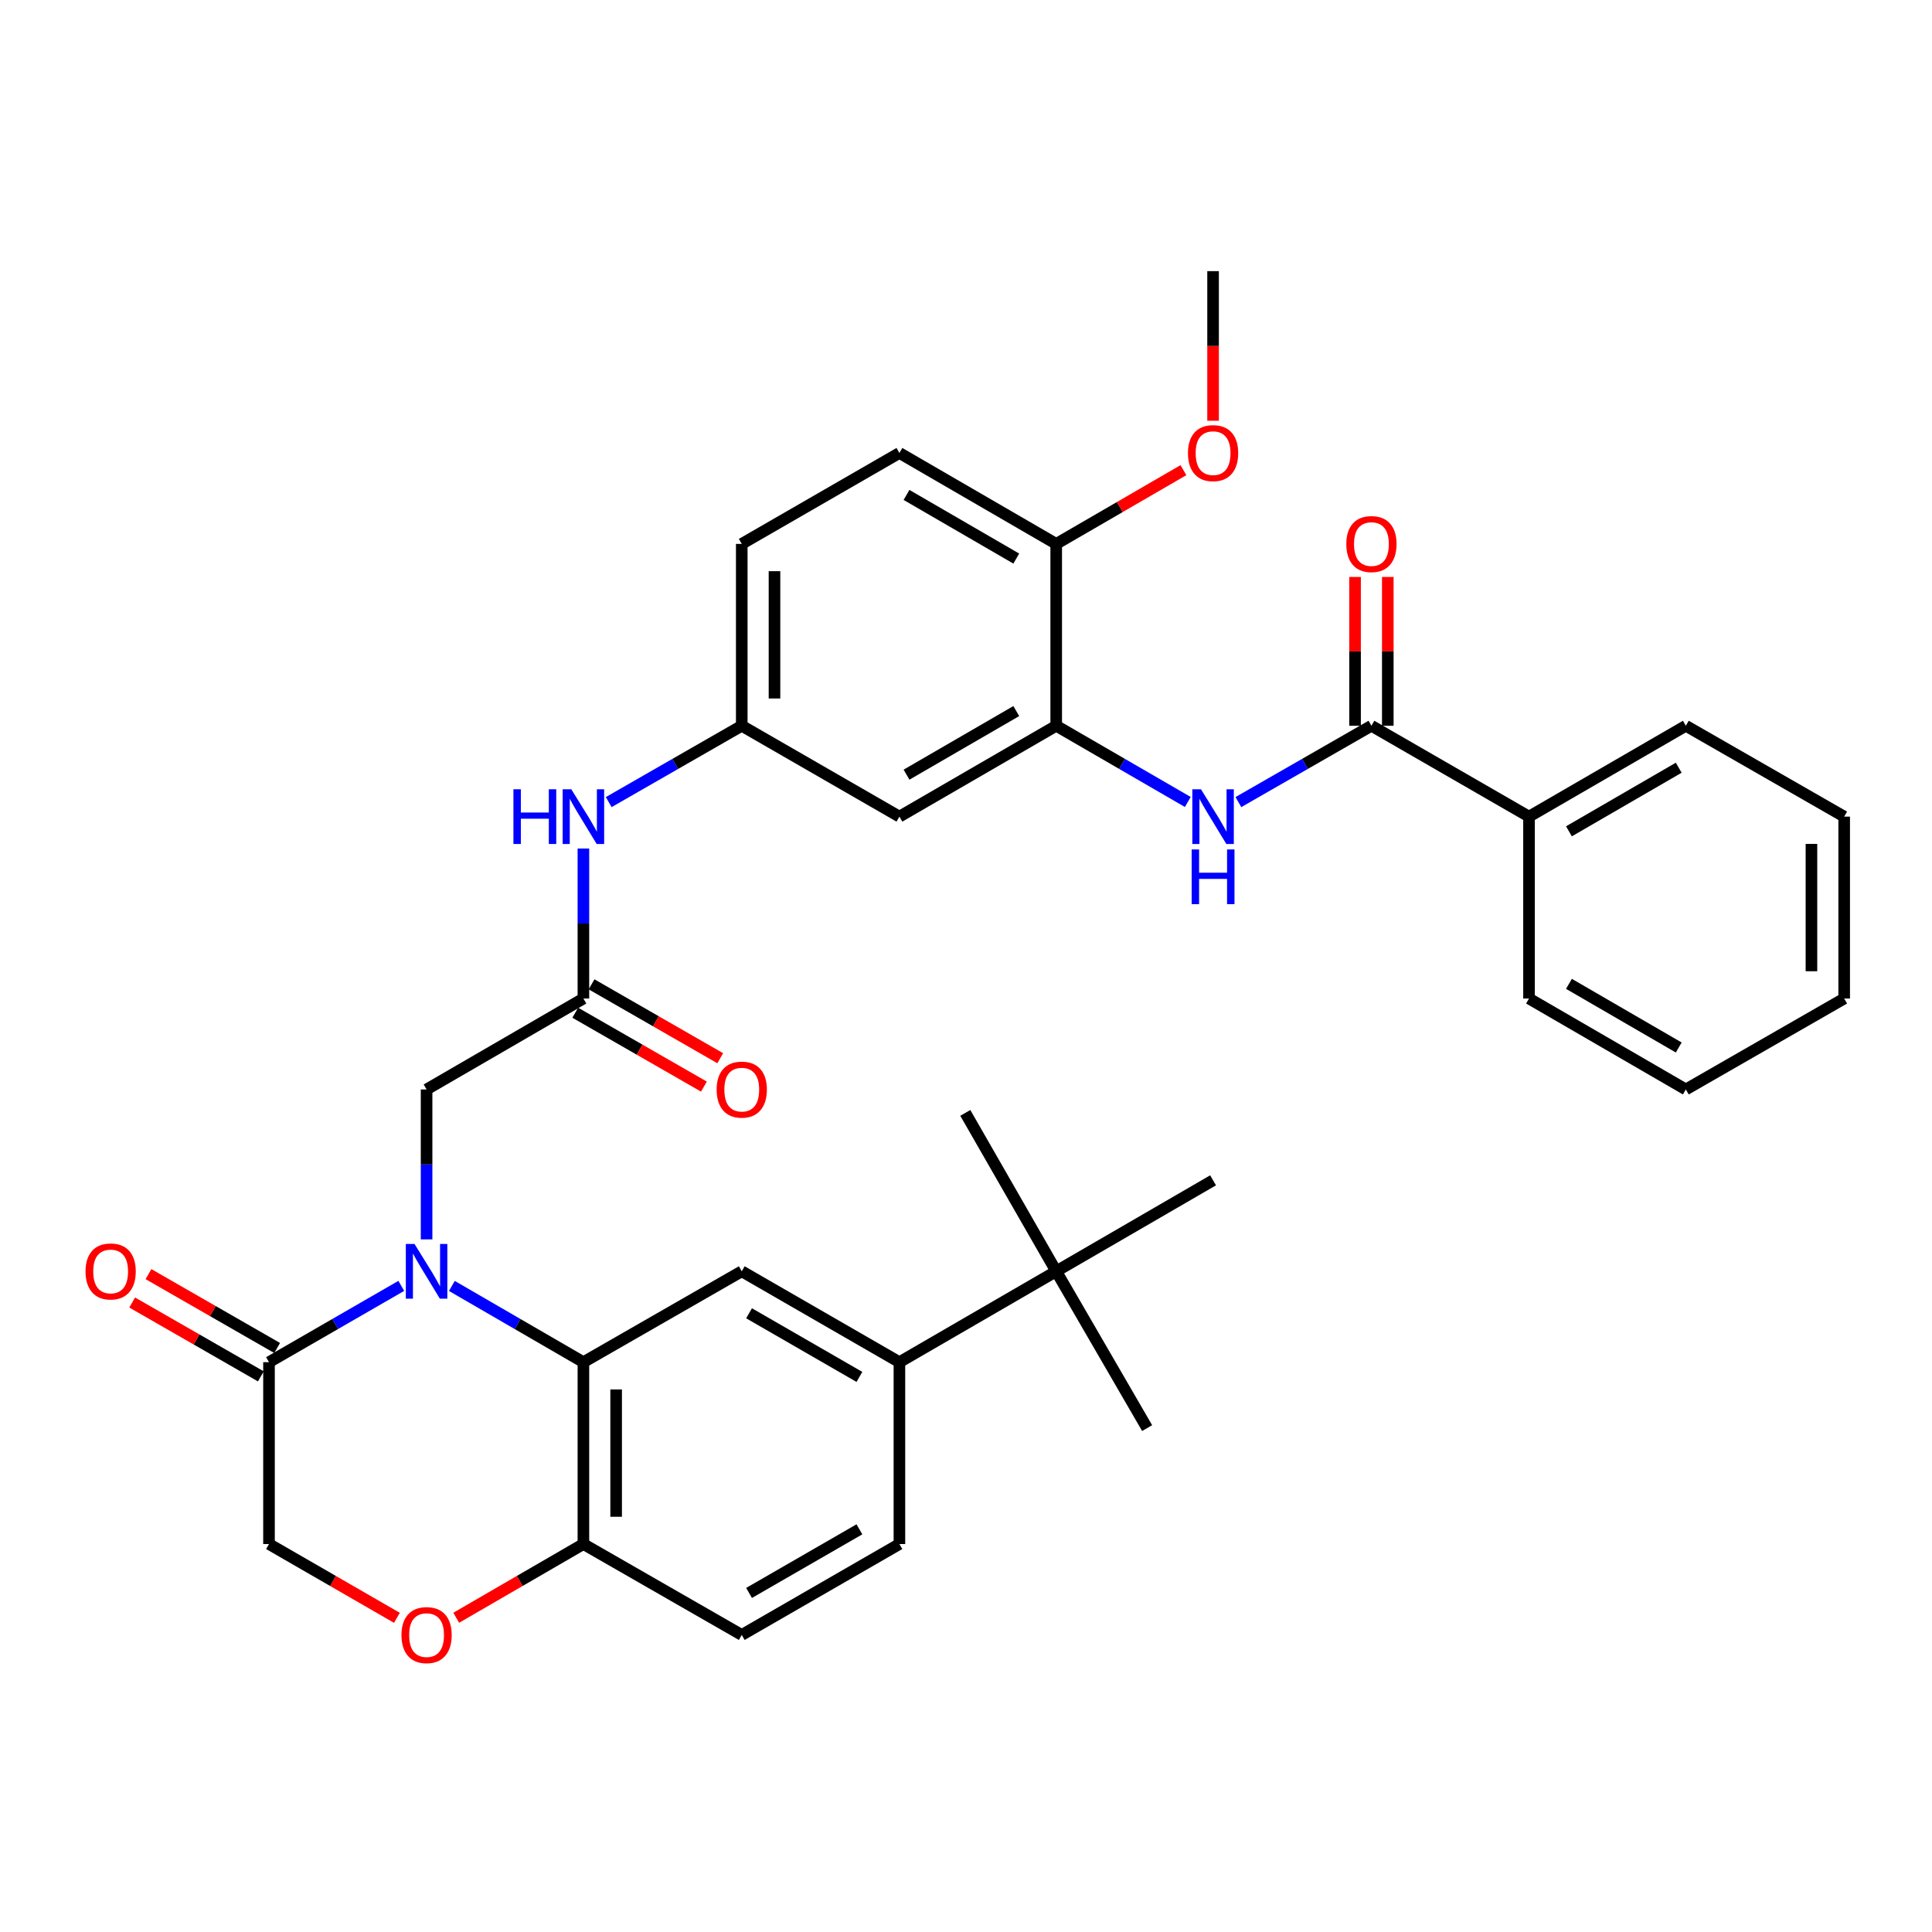 <?xml version='1.0' encoding='iso-8859-1'?>
<svg version='1.1' baseProfile='full'
              xmlns='http://www.w3.org/2000/svg'
                      xmlns:rdkit='http://www.rdkit.org/xml'
                      xmlns:xlink='http://www.w3.org/1999/xlink'
                  xml:space='preserve'
width='1000px' height='1000px' viewBox='0 0 1000 1000'>
<!-- END OF HEADER -->
<rect style='opacity:1.0;fill:#FFFFFF;stroke:none' width='1000' height='1000' x='0' y='0'> </rect>
<path class='bond-0' d='M 233.884,665.6 L 267.927,685.331' style='fill:none;fill-rule:evenodd;stroke:#0000FF;stroke-width:6px;stroke-linecap:butt;stroke-linejoin:miter;stroke-opacity:1' />
<path class='bond-0' d='M 267.927,685.331 L 301.969,705.063' style='fill:none;fill-rule:evenodd;stroke:#000000;stroke-width:6px;stroke-linecap:butt;stroke-linejoin:miter;stroke-opacity:1' />
<path class='bond-1' d='M 207.704,665.568 L 173.468,685.315' style='fill:none;fill-rule:evenodd;stroke:#0000FF;stroke-width:6px;stroke-linecap:butt;stroke-linejoin:miter;stroke-opacity:1' />
<path class='bond-1' d='M 173.468,685.315 L 139.232,705.063' style='fill:none;fill-rule:evenodd;stroke:#000000;stroke-width:6px;stroke-linecap:butt;stroke-linejoin:miter;stroke-opacity:1' />
<path class='bond-8' d='M 220.798,641.502 L 220.798,602.702' style='fill:none;fill-rule:evenodd;stroke:#0000FF;stroke-width:6px;stroke-linecap:butt;stroke-linejoin:miter;stroke-opacity:1' />
<path class='bond-8' d='M 220.798,602.702 L 220.798,563.901' style='fill:none;fill-rule:evenodd;stroke:#000000;stroke-width:6px;stroke-linecap:butt;stroke-linejoin:miter;stroke-opacity:1' />
<path class='bond-4' d='M 301.969,705.063 L 383.931,658.015' style='fill:none;fill-rule:evenodd;stroke:#000000;stroke-width:6px;stroke-linecap:butt;stroke-linejoin:miter;stroke-opacity:1' />
<path class='bond-10' d='M 301.969,705.063 L 301.969,799.196' style='fill:none;fill-rule:evenodd;stroke:#000000;stroke-width:6px;stroke-linecap:butt;stroke-linejoin:miter;stroke-opacity:1' />
<path class='bond-10' d='M 318.913,719.183 L 318.913,785.076' style='fill:none;fill-rule:evenodd;stroke:#000000;stroke-width:6px;stroke-linecap:butt;stroke-linejoin:miter;stroke-opacity:1' />
<path class='bond-13' d='M 139.232,705.063 L 139.232,799.196' style='fill:none;fill-rule:evenodd;stroke:#000000;stroke-width:6px;stroke-linecap:butt;stroke-linejoin:miter;stroke-opacity:1' />
<path class='bond-18' d='M 143.45,697.715 L 110.15,678.601' style='fill:none;fill-rule:evenodd;stroke:#000000;stroke-width:6px;stroke-linecap:butt;stroke-linejoin:miter;stroke-opacity:1' />
<path class='bond-18' d='M 110.15,678.601 L 76.851,659.486' style='fill:none;fill-rule:evenodd;stroke:#FF0000;stroke-width:6px;stroke-linecap:butt;stroke-linejoin:miter;stroke-opacity:1' />
<path class='bond-18' d='M 135.015,712.41 L 101.715,693.296' style='fill:none;fill-rule:evenodd;stroke:#000000;stroke-width:6px;stroke-linecap:butt;stroke-linejoin:miter;stroke-opacity:1' />
<path class='bond-18' d='M 101.715,693.296 L 68.416,674.181' style='fill:none;fill-rule:evenodd;stroke:#FF0000;stroke-width:6px;stroke-linecap:butt;stroke-linejoin:miter;stroke-opacity:1' />
<path class='bond-2' d='M 709.847,375.654 L 675.417,395.41' style='fill:none;fill-rule:evenodd;stroke:#000000;stroke-width:6px;stroke-linecap:butt;stroke-linejoin:miter;stroke-opacity:1' />
<path class='bond-2' d='M 675.417,395.41 L 640.988,415.165' style='fill:none;fill-rule:evenodd;stroke:#0000FF;stroke-width:6px;stroke-linecap:butt;stroke-linejoin:miter;stroke-opacity:1' />
<path class='bond-17' d='M 718.319,375.654 L 718.319,337.144' style='fill:none;fill-rule:evenodd;stroke:#000000;stroke-width:6px;stroke-linecap:butt;stroke-linejoin:miter;stroke-opacity:1' />
<path class='bond-17' d='M 718.319,337.144 L 718.319,298.635' style='fill:none;fill-rule:evenodd;stroke:#FF0000;stroke-width:6px;stroke-linecap:butt;stroke-linejoin:miter;stroke-opacity:1' />
<path class='bond-17' d='M 701.375,375.654 L 701.375,337.144' style='fill:none;fill-rule:evenodd;stroke:#000000;stroke-width:6px;stroke-linecap:butt;stroke-linejoin:miter;stroke-opacity:1' />
<path class='bond-17' d='M 701.375,337.144 L 701.375,298.635' style='fill:none;fill-rule:evenodd;stroke:#FF0000;stroke-width:6px;stroke-linecap:butt;stroke-linejoin:miter;stroke-opacity:1' />
<path class='bond-19' d='M 709.847,375.654 L 791.413,422.683' style='fill:none;fill-rule:evenodd;stroke:#000000;stroke-width:6px;stroke-linecap:butt;stroke-linejoin:miter;stroke-opacity:1' />
<path class='bond-3' d='M 614.8,415.103 L 580.748,395.379' style='fill:none;fill-rule:evenodd;stroke:#0000FF;stroke-width:6px;stroke-linecap:butt;stroke-linejoin:miter;stroke-opacity:1' />
<path class='bond-3' d='M 580.748,395.379 L 546.696,375.654' style='fill:none;fill-rule:evenodd;stroke:#000000;stroke-width:6px;stroke-linecap:butt;stroke-linejoin:miter;stroke-opacity:1' />
<path class='bond-9' d='M 383.931,658.015 L 465.535,705.063' style='fill:none;fill-rule:evenodd;stroke:#000000;stroke-width:6px;stroke-linecap:butt;stroke-linejoin:miter;stroke-opacity:1' />
<path class='bond-9' d='M 387.708,679.751 L 444.831,712.685' style='fill:none;fill-rule:evenodd;stroke:#000000;stroke-width:6px;stroke-linecap:butt;stroke-linejoin:miter;stroke-opacity:1' />
<path class='bond-5' d='M 546.696,375.654 L 465.535,422.683' style='fill:none;fill-rule:evenodd;stroke:#000000;stroke-width:6px;stroke-linecap:butt;stroke-linejoin:miter;stroke-opacity:1' />
<path class='bond-5' d='M 526.027,368.048 L 469.214,400.968' style='fill:none;fill-rule:evenodd;stroke:#000000;stroke-width:6px;stroke-linecap:butt;stroke-linejoin:miter;stroke-opacity:1' />
<path class='bond-37' d='M 546.696,375.654 L 546.696,281.521' style='fill:none;fill-rule:evenodd;stroke:#000000;stroke-width:6px;stroke-linecap:butt;stroke-linejoin:miter;stroke-opacity:1' />
<path class='bond-6' d='M 301.969,516.835 L 220.798,563.901' style='fill:none;fill-rule:evenodd;stroke:#000000;stroke-width:6px;stroke-linecap:butt;stroke-linejoin:miter;stroke-opacity:1' />
<path class='bond-12' d='M 301.969,516.835 L 301.969,478.016' style='fill:none;fill-rule:evenodd;stroke:#000000;stroke-width:6px;stroke-linecap:butt;stroke-linejoin:miter;stroke-opacity:1' />
<path class='bond-12' d='M 301.969,478.016 L 301.969,439.197' style='fill:none;fill-rule:evenodd;stroke:#0000FF;stroke-width:6px;stroke-linecap:butt;stroke-linejoin:miter;stroke-opacity:1' />
<path class='bond-20' d='M 297.75,524.181 L 331.05,543.304' style='fill:none;fill-rule:evenodd;stroke:#000000;stroke-width:6px;stroke-linecap:butt;stroke-linejoin:miter;stroke-opacity:1' />
<path class='bond-20' d='M 331.05,543.304 L 364.349,562.426' style='fill:none;fill-rule:evenodd;stroke:#FF0000;stroke-width:6px;stroke-linecap:butt;stroke-linejoin:miter;stroke-opacity:1' />
<path class='bond-20' d='M 306.188,509.488 L 339.487,528.61' style='fill:none;fill-rule:evenodd;stroke:#000000;stroke-width:6px;stroke-linecap:butt;stroke-linejoin:miter;stroke-opacity:1' />
<path class='bond-20' d='M 339.487,528.61 L 372.787,547.732' style='fill:none;fill-rule:evenodd;stroke:#FF0000;stroke-width:6px;stroke-linecap:butt;stroke-linejoin:miter;stroke-opacity:1' />
<path class='bond-7' d='M 205.444,837.387 L 172.338,818.291' style='fill:none;fill-rule:evenodd;stroke:#FF0000;stroke-width:6px;stroke-linecap:butt;stroke-linejoin:miter;stroke-opacity:1' />
<path class='bond-7' d='M 172.338,818.291 L 139.232,799.196' style='fill:none;fill-rule:evenodd;stroke:#000000;stroke-width:6px;stroke-linecap:butt;stroke-linejoin:miter;stroke-opacity:1' />
<path class='bond-35' d='M 236.144,837.349 L 269.057,818.272' style='fill:none;fill-rule:evenodd;stroke:#FF0000;stroke-width:6px;stroke-linecap:butt;stroke-linejoin:miter;stroke-opacity:1' />
<path class='bond-35' d='M 269.057,818.272 L 301.969,799.196' style='fill:none;fill-rule:evenodd;stroke:#000000;stroke-width:6px;stroke-linecap:butt;stroke-linejoin:miter;stroke-opacity:1' />
<path class='bond-14' d='M 465.535,705.063 L 546.696,658.015' style='fill:none;fill-rule:evenodd;stroke:#000000;stroke-width:6px;stroke-linecap:butt;stroke-linejoin:miter;stroke-opacity:1' />
<path class='bond-36' d='M 465.535,705.063 L 465.535,799.196' style='fill:none;fill-rule:evenodd;stroke:#000000;stroke-width:6px;stroke-linecap:butt;stroke-linejoin:miter;stroke-opacity:1' />
<path class='bond-22' d='M 301.969,799.196 L 383.931,846.243' style='fill:none;fill-rule:evenodd;stroke:#000000;stroke-width:6px;stroke-linecap:butt;stroke-linejoin:miter;stroke-opacity:1' />
<path class='bond-11' d='M 465.535,422.683 L 383.931,375.654' style='fill:none;fill-rule:evenodd;stroke:#000000;stroke-width:6px;stroke-linecap:butt;stroke-linejoin:miter;stroke-opacity:1' />
<path class='bond-15' d='M 315.072,415.165 L 349.501,395.41' style='fill:none;fill-rule:evenodd;stroke:#0000FF;stroke-width:6px;stroke-linecap:butt;stroke-linejoin:miter;stroke-opacity:1' />
<path class='bond-15' d='M 349.501,395.41 L 383.931,375.654' style='fill:none;fill-rule:evenodd;stroke:#000000;stroke-width:6px;stroke-linecap:butt;stroke-linejoin:miter;stroke-opacity:1' />
<path class='bond-26' d='M 546.696,658.015 L 499.639,576.035' style='fill:none;fill-rule:evenodd;stroke:#000000;stroke-width:6px;stroke-linecap:butt;stroke-linejoin:miter;stroke-opacity:1' />
<path class='bond-27' d='M 546.696,658.015 L 627.886,610.93' style='fill:none;fill-rule:evenodd;stroke:#000000;stroke-width:6px;stroke-linecap:butt;stroke-linejoin:miter;stroke-opacity:1' />
<path class='bond-28' d='M 546.696,658.015 L 593.753,739.177' style='fill:none;fill-rule:evenodd;stroke:#000000;stroke-width:6px;stroke-linecap:butt;stroke-linejoin:miter;stroke-opacity:1' />
<path class='bond-24' d='M 383.931,375.654 L 383.931,281.521' style='fill:none;fill-rule:evenodd;stroke:#000000;stroke-width:6px;stroke-linecap:butt;stroke-linejoin:miter;stroke-opacity:1' />
<path class='bond-24' d='M 400.875,361.534 L 400.875,295.641' style='fill:none;fill-rule:evenodd;stroke:#000000;stroke-width:6px;stroke-linecap:butt;stroke-linejoin:miter;stroke-opacity:1' />
<path class='bond-16' d='M 546.696,281.521 L 465.535,234.455' style='fill:none;fill-rule:evenodd;stroke:#000000;stroke-width:6px;stroke-linecap:butt;stroke-linejoin:miter;stroke-opacity:1' />
<path class='bond-16' d='M 526.022,289.119 L 469.209,256.172' style='fill:none;fill-rule:evenodd;stroke:#000000;stroke-width:6px;stroke-linecap:butt;stroke-linejoin:miter;stroke-opacity:1' />
<path class='bond-25' d='M 546.696,281.521 L 579.618,262.436' style='fill:none;fill-rule:evenodd;stroke:#000000;stroke-width:6px;stroke-linecap:butt;stroke-linejoin:miter;stroke-opacity:1' />
<path class='bond-25' d='M 579.618,262.436 L 612.539,243.351' style='fill:none;fill-rule:evenodd;stroke:#FF0000;stroke-width:6px;stroke-linecap:butt;stroke-linejoin:miter;stroke-opacity:1' />
<path class='bond-29' d='M 791.413,422.683 L 872.584,375.654' style='fill:none;fill-rule:evenodd;stroke:#000000;stroke-width:6px;stroke-linecap:butt;stroke-linejoin:miter;stroke-opacity:1' />
<path class='bond-29' d='M 812.083,430.29 L 868.903,397.369' style='fill:none;fill-rule:evenodd;stroke:#000000;stroke-width:6px;stroke-linecap:butt;stroke-linejoin:miter;stroke-opacity:1' />
<path class='bond-30' d='M 791.413,422.683 L 791.413,516.835' style='fill:none;fill-rule:evenodd;stroke:#000000;stroke-width:6px;stroke-linecap:butt;stroke-linejoin:miter;stroke-opacity:1' />
<path class='bond-21' d='M 465.535,799.196 L 383.931,846.243' style='fill:none;fill-rule:evenodd;stroke:#000000;stroke-width:6px;stroke-linecap:butt;stroke-linejoin:miter;stroke-opacity:1' />
<path class='bond-21' d='M 444.831,791.574 L 387.708,824.507' style='fill:none;fill-rule:evenodd;stroke:#000000;stroke-width:6px;stroke-linecap:butt;stroke-linejoin:miter;stroke-opacity:1' />
<path class='bond-23' d='M 465.535,234.455 L 383.931,281.521' style='fill:none;fill-rule:evenodd;stroke:#000000;stroke-width:6px;stroke-linecap:butt;stroke-linejoin:miter;stroke-opacity:1' />
<path class='bond-31' d='M 627.886,217.782 L 627.886,179.061' style='fill:none;fill-rule:evenodd;stroke:#FF0000;stroke-width:6px;stroke-linecap:butt;stroke-linejoin:miter;stroke-opacity:1' />
<path class='bond-31' d='M 627.886,179.061 L 627.886,140.341' style='fill:none;fill-rule:evenodd;stroke:#000000;stroke-width:6px;stroke-linecap:butt;stroke-linejoin:miter;stroke-opacity:1' />
<path class='bond-33' d='M 872.584,375.654 L 954.545,422.683' style='fill:none;fill-rule:evenodd;stroke:#000000;stroke-width:6px;stroke-linecap:butt;stroke-linejoin:miter;stroke-opacity:1' />
<path class='bond-32' d='M 791.413,516.835 L 872.584,563.901' style='fill:none;fill-rule:evenodd;stroke:#000000;stroke-width:6px;stroke-linecap:butt;stroke-linejoin:miter;stroke-opacity:1' />
<path class='bond-32' d='M 812.088,509.237 L 868.908,542.183' style='fill:none;fill-rule:evenodd;stroke:#000000;stroke-width:6px;stroke-linecap:butt;stroke-linejoin:miter;stroke-opacity:1' />
<path class='bond-34' d='M 872.584,563.901 L 954.545,516.835' style='fill:none;fill-rule:evenodd;stroke:#000000;stroke-width:6px;stroke-linecap:butt;stroke-linejoin:miter;stroke-opacity:1' />
<path class='bond-38' d='M 954.545,422.683 L 954.545,516.835' style='fill:none;fill-rule:evenodd;stroke:#000000;stroke-width:6px;stroke-linecap:butt;stroke-linejoin:miter;stroke-opacity:1' />
<path class='bond-38' d='M 937.602,436.806 L 937.602,502.712' style='fill:none;fill-rule:evenodd;stroke:#000000;stroke-width:6px;stroke-linecap:butt;stroke-linejoin:miter;stroke-opacity:1' />
<path  class='atom-0' d='M 214.538 643.855
L 223.818 658.855
Q 224.738 660.335, 226.218 663.015
Q 227.698 665.695, 227.778 665.855
L 227.778 643.855
L 231.538 643.855
L 231.538 672.175
L 227.658 672.175
L 217.698 655.775
Q 216.538 653.855, 215.298 651.655
Q 214.098 649.455, 213.738 648.775
L 213.738 672.175
L 210.058 672.175
L 210.058 643.855
L 214.538 643.855
' fill='#0000FF'/>
<path  class='atom-4' d='M 621.626 408.523
L 630.906 423.523
Q 631.826 425.003, 633.306 427.683
Q 634.786 430.363, 634.866 430.523
L 634.866 408.523
L 638.626 408.523
L 638.626 436.843
L 634.746 436.843
L 624.786 420.443
Q 623.626 418.523, 622.386 416.323
Q 621.186 414.123, 620.826 413.443
L 620.826 436.843
L 617.146 436.843
L 617.146 408.523
L 621.626 408.523
' fill='#0000FF'/>
<path  class='atom-4' d='M 616.806 439.675
L 620.646 439.675
L 620.646 451.715
L 635.126 451.715
L 635.126 439.675
L 638.966 439.675
L 638.966 467.995
L 635.126 467.995
L 635.126 454.915
L 620.646 454.915
L 620.646 467.995
L 616.806 467.995
L 616.806 439.675
' fill='#0000FF'/>
<path  class='atom-8' d='M 207.798 846.323
Q 207.798 839.523, 211.158 835.723
Q 214.518 831.923, 220.798 831.923
Q 227.078 831.923, 230.438 835.723
Q 233.798 839.523, 233.798 846.323
Q 233.798 853.203, 230.398 857.123
Q 226.998 861.003, 220.798 861.003
Q 214.558 861.003, 211.158 857.123
Q 207.798 853.243, 207.798 846.323
M 220.798 857.803
Q 225.118 857.803, 227.438 854.923
Q 229.798 852.003, 229.798 846.323
Q 229.798 840.763, 227.438 837.963
Q 225.118 835.123, 220.798 835.123
Q 216.478 835.123, 214.118 837.923
Q 211.798 840.723, 211.798 846.323
Q 211.798 852.043, 214.118 854.923
Q 216.478 857.803, 220.798 857.803
' fill='#FF0000'/>
<path  class='atom-13' d='M 265.749 408.523
L 269.589 408.523
L 269.589 420.563
L 284.069 420.563
L 284.069 408.523
L 287.909 408.523
L 287.909 436.843
L 284.069 436.843
L 284.069 423.763
L 269.589 423.763
L 269.589 436.843
L 265.749 436.843
L 265.749 408.523
' fill='#0000FF'/>
<path  class='atom-13' d='M 295.709 408.523
L 304.989 423.523
Q 305.909 425.003, 307.389 427.683
Q 308.869 430.363, 308.949 430.523
L 308.949 408.523
L 312.709 408.523
L 312.709 436.843
L 308.829 436.843
L 298.869 420.443
Q 297.709 418.523, 296.469 416.323
Q 295.269 414.123, 294.909 413.443
L 294.909 436.843
L 291.229 436.843
L 291.229 408.523
L 295.709 408.523
' fill='#0000FF'/>
<path  class='atom-18' d='M 696.847 281.601
Q 696.847 274.801, 700.207 271.001
Q 703.567 267.201, 709.847 267.201
Q 716.127 267.201, 719.487 271.001
Q 722.847 274.801, 722.847 281.601
Q 722.847 288.481, 719.447 292.401
Q 716.047 296.281, 709.847 296.281
Q 703.607 296.281, 700.207 292.401
Q 696.847 288.521, 696.847 281.601
M 709.847 293.081
Q 714.167 293.081, 716.487 290.201
Q 718.847 287.281, 718.847 281.601
Q 718.847 276.041, 716.487 273.241
Q 714.167 270.401, 709.847 270.401
Q 705.527 270.401, 703.167 273.201
Q 700.847 276.001, 700.847 281.601
Q 700.847 287.321, 703.167 290.201
Q 705.527 293.081, 709.847 293.081
' fill='#FF0000'/>
<path  class='atom-19' d='M 44.271 658.095
Q 44.271 651.295, 47.631 647.495
Q 50.991 643.695, 57.271 643.695
Q 63.551 643.695, 66.911 647.495
Q 70.271 651.295, 70.271 658.095
Q 70.271 664.975, 66.871 668.895
Q 63.471 672.775, 57.271 672.775
Q 51.031 672.775, 47.631 668.895
Q 44.271 665.015, 44.271 658.095
M 57.271 669.575
Q 61.591 669.575, 63.911 666.695
Q 66.271 663.775, 66.271 658.095
Q 66.271 652.535, 63.911 649.735
Q 61.591 646.895, 57.271 646.895
Q 52.951 646.895, 50.591 649.695
Q 48.271 652.495, 48.271 658.095
Q 48.271 663.815, 50.591 666.695
Q 52.951 669.575, 57.271 669.575
' fill='#FF0000'/>
<path  class='atom-21' d='M 370.931 563.981
Q 370.931 557.181, 374.291 553.381
Q 377.651 549.581, 383.931 549.581
Q 390.211 549.581, 393.571 553.381
Q 396.931 557.181, 396.931 563.981
Q 396.931 570.861, 393.531 574.781
Q 390.131 578.661, 383.931 578.661
Q 377.691 578.661, 374.291 574.781
Q 370.931 570.901, 370.931 563.981
M 383.931 575.461
Q 388.251 575.461, 390.571 572.581
Q 392.931 569.661, 392.931 563.981
Q 392.931 558.421, 390.571 555.621
Q 388.251 552.781, 383.931 552.781
Q 379.611 552.781, 377.251 555.581
Q 374.931 558.381, 374.931 563.981
Q 374.931 569.701, 377.251 572.581
Q 379.611 575.461, 383.931 575.461
' fill='#FF0000'/>
<path  class='atom-26' d='M 614.886 234.535
Q 614.886 227.735, 618.246 223.935
Q 621.606 220.135, 627.886 220.135
Q 634.166 220.135, 637.526 223.935
Q 640.886 227.735, 640.886 234.535
Q 640.886 241.415, 637.486 245.335
Q 634.086 249.215, 627.886 249.215
Q 621.646 249.215, 618.246 245.335
Q 614.886 241.455, 614.886 234.535
M 627.886 246.015
Q 632.206 246.015, 634.526 243.135
Q 636.886 240.215, 636.886 234.535
Q 636.886 228.975, 634.526 226.175
Q 632.206 223.335, 627.886 223.335
Q 623.566 223.335, 621.206 226.135
Q 618.886 228.935, 618.886 234.535
Q 618.886 240.255, 621.206 243.135
Q 623.566 246.015, 627.886 246.015
' fill='#FF0000'/>
</svg>
